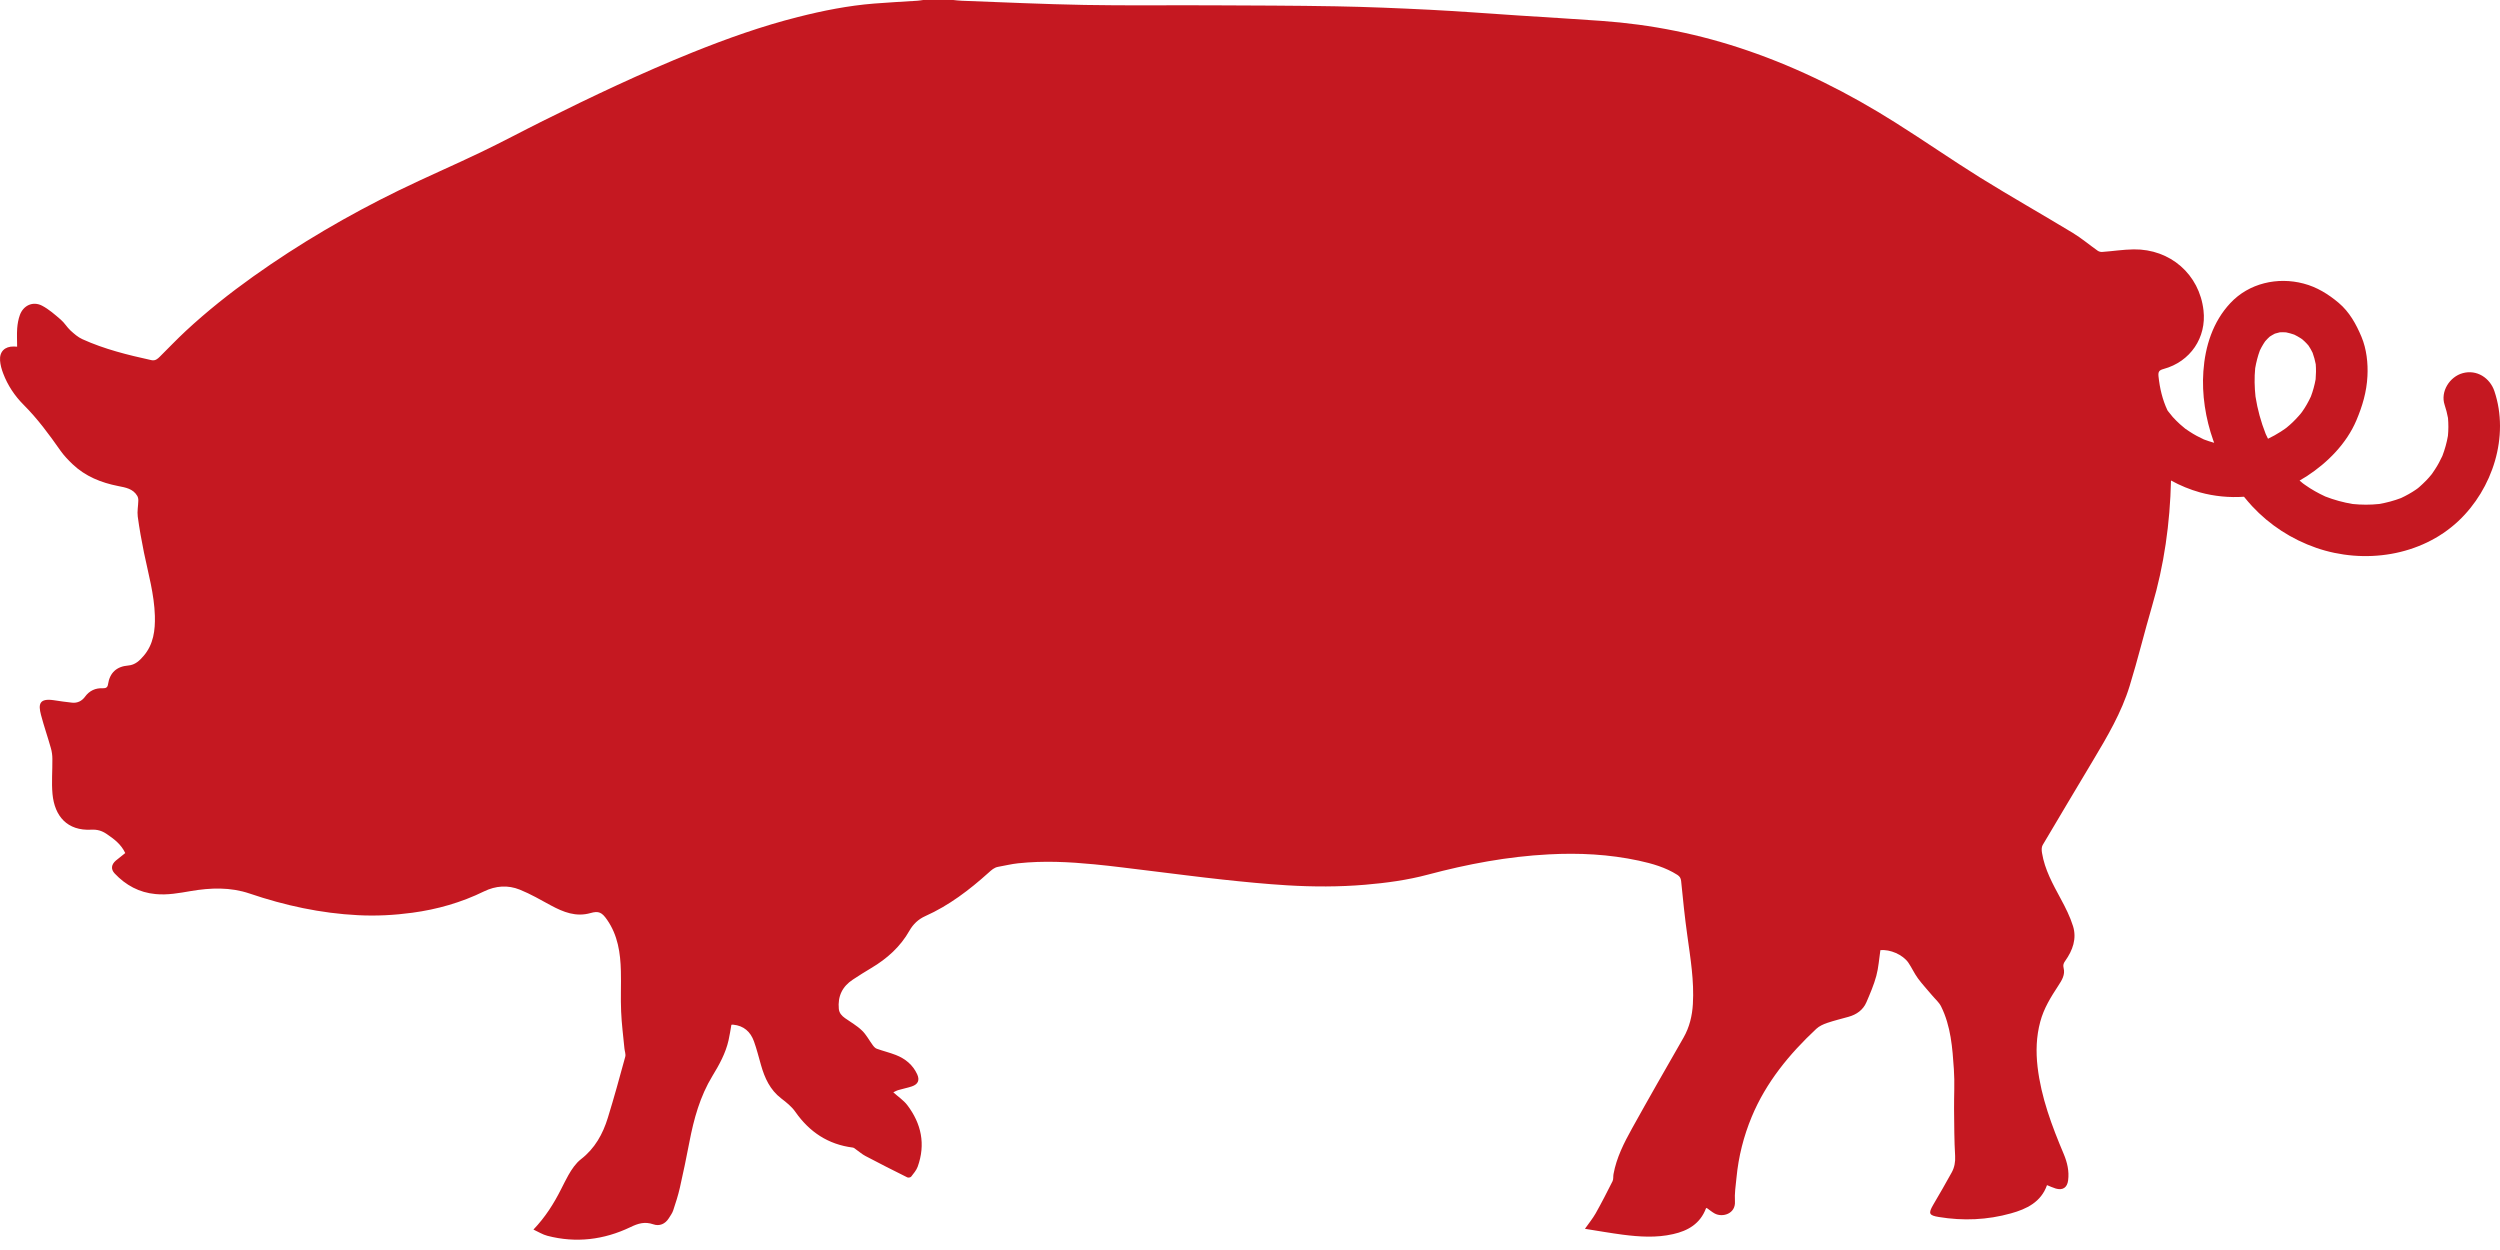 <svg width="40" height="20" viewBox="0 0 40 20" fill="none" xmlns="http://www.w3.org/2000/svg">
<path d="M39.402 5.971C39.195 6.028 39.043 6.265 39.114 6.478C39.137 6.547 39.155 6.617 39.168 6.688C39.176 6.783 39.176 6.878 39.167 6.973C39.148 7.083 39.118 7.19 39.078 7.295C39.043 7.37 39.004 7.444 38.958 7.513C38.944 7.535 38.93 7.556 38.915 7.577C38.911 7.582 38.907 7.588 38.902 7.594C38.876 7.626 38.849 7.657 38.82 7.687C38.784 7.723 38.747 7.759 38.708 7.793C38.7 7.799 38.692 7.806 38.684 7.813C38.674 7.821 38.662 7.829 38.655 7.834C38.579 7.886 38.499 7.93 38.416 7.969C38.302 8.012 38.184 8.044 38.064 8.064C37.923 8.079 37.783 8.078 37.643 8.064C37.493 8.039 37.346 7.999 37.205 7.944C37.093 7.892 36.984 7.832 36.883 7.76C36.871 7.752 36.86 7.743 36.848 7.735C36.829 7.72 36.811 7.704 36.793 7.689C36.833 7.666 36.871 7.643 36.909 7.619C37.242 7.402 37.545 7.096 37.702 6.726C37.799 6.496 37.866 6.271 37.879 6.019C37.89 5.811 37.865 5.584 37.784 5.39C37.698 5.185 37.591 4.991 37.418 4.845C37.253 4.706 37.069 4.592 36.857 4.537C36.442 4.427 35.983 4.53 35.685 4.85C35.406 5.148 35.282 5.54 35.254 5.941C35.227 6.308 35.289 6.699 35.412 7.046C35.417 7.059 35.422 7.072 35.427 7.085C35.371 7.07 35.316 7.051 35.262 7.031C35.184 6.995 35.108 6.955 35.037 6.908C35.012 6.892 34.988 6.875 34.964 6.859C34.949 6.846 34.895 6.802 34.879 6.787C34.839 6.75 34.8 6.712 34.764 6.672C34.748 6.654 34.702 6.595 34.692 6.583C34.688 6.577 34.683 6.571 34.679 6.565C34.599 6.395 34.556 6.212 34.536 6.021C34.529 5.95 34.544 5.923 34.616 5.904C35.048 5.787 35.306 5.399 35.256 4.966C35.19 4.388 34.723 3.983 34.14 3.99C33.971 3.992 33.803 4.019 33.635 4.031C33.611 4.033 33.582 4.025 33.562 4.011C33.43 3.918 33.305 3.812 33.167 3.728C32.675 3.43 32.174 3.146 31.685 2.843C31.228 2.558 30.785 2.25 30.329 1.963C29.582 1.491 28.797 1.095 27.959 0.808C27.2 0.547 26.42 0.39 25.62 0.334C25.18 0.302 24.739 0.277 24.298 0.248C23.823 0.217 23.349 0.18 22.874 0.156C22.376 0.131 21.877 0.11 21.378 0.101C20.704 0.089 20.031 0.088 19.358 0.085C18.689 0.082 18.02 0.091 17.352 0.079C16.697 0.067 16.043 0.036 15.389 0.012C15.343 0.011 15.298 0.004 15.252 0H14.771C14.739 0.004 14.708 0.01 14.677 0.012C14.446 0.027 14.216 0.038 13.985 0.057C13.573 0.09 13.168 0.17 12.768 0.272C12.192 0.417 11.634 0.616 11.084 0.837C10.267 1.166 9.472 1.543 8.684 1.936C8.353 2.101 8.027 2.276 7.693 2.436C7.257 2.645 6.813 2.836 6.378 3.048C5.567 3.444 4.789 3.899 4.053 4.423C3.674 4.693 3.311 4.981 2.971 5.297C2.829 5.429 2.695 5.57 2.557 5.707C2.52 5.743 2.485 5.776 2.421 5.762C2.044 5.679 1.67 5.587 1.318 5.427C1.247 5.395 1.185 5.34 1.127 5.287C1.071 5.235 1.031 5.164 0.972 5.114C0.878 5.033 0.782 4.948 0.673 4.891C0.527 4.815 0.374 4.886 0.318 5.04C0.293 5.108 0.281 5.181 0.275 5.253C0.268 5.35 0.274 5.448 0.274 5.547C0.256 5.546 0.238 5.544 0.22 5.544C0.076 5.542 -0.01 5.626 0.001 5.77C0.006 5.839 0.026 5.91 0.051 5.975C0.123 6.166 0.236 6.335 0.378 6.477C0.601 6.7 0.785 6.95 0.965 7.207C1.021 7.287 1.09 7.359 1.161 7.427C1.366 7.622 1.618 7.723 1.892 7.777C2.009 7.8 2.128 7.819 2.196 7.934C2.209 7.956 2.214 7.986 2.213 8.012C2.211 8.096 2.193 8.182 2.204 8.265C2.23 8.459 2.265 8.652 2.304 8.844C2.373 9.179 2.468 9.509 2.478 9.854C2.484 10.084 2.457 10.307 2.3 10.492C2.235 10.568 2.163 10.639 2.053 10.648C1.866 10.663 1.756 10.763 1.728 10.95C1.722 10.995 1.697 11.014 1.648 11.012C1.528 11.006 1.431 11.05 1.359 11.149C1.31 11.216 1.239 11.251 1.156 11.243C1.057 11.234 0.958 11.217 0.858 11.203C0.629 11.17 0.61 11.266 0.656 11.439C0.703 11.618 0.764 11.792 0.814 11.97C0.83 12.025 0.838 12.085 0.838 12.143C0.84 12.33 0.823 12.518 0.84 12.704C0.873 13.058 1.075 13.296 1.462 13.275C1.553 13.27 1.629 13.291 1.704 13.342C1.824 13.423 1.938 13.508 2.004 13.649C1.954 13.69 1.903 13.728 1.854 13.769C1.78 13.832 1.77 13.908 1.836 13.977C2.013 14.164 2.228 14.281 2.488 14.305C2.679 14.324 2.866 14.289 3.053 14.257C3.37 14.203 3.687 14.192 3.995 14.297C4.558 14.488 5.132 14.613 5.727 14.643C6.019 14.658 6.308 14.643 6.596 14.604C6.997 14.55 7.381 14.44 7.745 14.262C7.932 14.171 8.127 14.158 8.316 14.234C8.488 14.303 8.651 14.398 8.815 14.487C9.014 14.594 9.215 14.675 9.448 14.609C9.58 14.571 9.631 14.598 9.713 14.716C9.885 14.963 9.927 15.246 9.934 15.537C9.94 15.752 9.928 15.968 9.938 16.183C9.946 16.381 9.972 16.578 9.991 16.776C9.995 16.82 10.015 16.868 10.004 16.908C9.915 17.235 9.825 17.562 9.725 17.886C9.645 18.145 9.518 18.375 9.296 18.547C9.212 18.612 9.148 18.708 9.095 18.801C9.053 18.875 9.016 18.952 8.977 19.028C8.861 19.258 8.726 19.473 8.535 19.673C8.615 19.71 8.684 19.754 8.759 19.773C9.217 19.892 9.662 19.837 10.085 19.635C10.21 19.574 10.317 19.542 10.453 19.589C10.551 19.623 10.642 19.585 10.701 19.492C10.726 19.451 10.756 19.412 10.771 19.367C10.811 19.247 10.85 19.126 10.878 19.003C10.933 18.761 10.983 18.518 11.03 18.274C11.101 17.903 11.2 17.542 11.399 17.215C11.508 17.036 11.61 16.852 11.657 16.644C11.676 16.562 11.687 16.48 11.702 16.397C11.713 16.395 11.723 16.393 11.732 16.395C11.9 16.411 12.008 16.508 12.063 16.661C12.108 16.785 12.139 16.914 12.176 17.041C12.235 17.249 12.321 17.438 12.5 17.575C12.582 17.638 12.668 17.706 12.726 17.79C12.952 18.113 13.251 18.311 13.644 18.361C13.663 18.363 13.68 18.379 13.696 18.391C13.747 18.426 13.793 18.468 13.847 18.496C14.069 18.613 14.293 18.727 14.517 18.838C14.533 18.846 14.569 18.839 14.579 18.826C14.617 18.776 14.662 18.725 14.683 18.667C14.812 18.308 14.742 17.979 14.516 17.681C14.457 17.604 14.371 17.548 14.293 17.477C14.317 17.466 14.345 17.449 14.374 17.441C14.446 17.419 14.521 17.406 14.591 17.382C14.689 17.348 14.718 17.283 14.675 17.189C14.606 17.038 14.485 16.939 14.334 16.88C14.234 16.841 14.129 16.816 14.029 16.78C14.003 16.771 13.98 16.745 13.963 16.721C13.905 16.643 13.86 16.553 13.79 16.487C13.711 16.41 13.611 16.355 13.52 16.29C13.469 16.253 13.428 16.211 13.421 16.142C13.402 15.94 13.477 15.784 13.645 15.674C13.742 15.61 13.841 15.547 13.941 15.488C14.193 15.338 14.405 15.149 14.551 14.891C14.61 14.787 14.694 14.707 14.804 14.658C15.184 14.488 15.51 14.239 15.817 13.963C15.863 13.922 15.906 13.88 15.971 13.869C16.077 13.851 16.181 13.824 16.287 13.813C16.694 13.769 17.101 13.79 17.507 13.829C17.805 13.857 18.101 13.898 18.398 13.933C18.786 13.98 19.173 14.031 19.561 14.073C19.904 14.11 20.248 14.144 20.593 14.165C21.009 14.19 21.425 14.191 21.841 14.156C22.181 14.127 22.517 14.082 22.846 13.994C23.481 13.825 24.122 13.704 24.78 13.67C25.264 13.644 25.744 13.668 26.219 13.77C26.435 13.817 26.648 13.877 26.838 13.998C26.875 14.022 26.893 14.049 26.898 14.096C26.927 14.387 26.956 14.678 26.997 14.967C27.047 15.332 27.108 15.695 27.086 16.065C27.075 16.253 27.032 16.434 26.937 16.601C26.66 17.084 26.383 17.567 26.113 18.054C25.985 18.285 25.864 18.521 25.816 18.786C25.809 18.823 25.817 18.867 25.801 18.899C25.714 19.072 25.626 19.244 25.531 19.413C25.483 19.497 25.421 19.573 25.359 19.661C25.569 19.694 25.766 19.729 25.964 19.755C26.232 19.789 26.502 19.807 26.769 19.746C27.008 19.693 27.203 19.579 27.295 19.335C27.297 19.33 27.305 19.328 27.307 19.327C27.352 19.358 27.392 19.393 27.437 19.417C27.562 19.483 27.771 19.42 27.759 19.224C27.751 19.097 27.771 18.969 27.784 18.841C27.816 18.505 27.898 18.181 28.027 17.87C28.257 17.316 28.629 16.865 29.061 16.461C29.108 16.417 29.173 16.388 29.234 16.367C29.346 16.329 29.462 16.301 29.576 16.269C29.705 16.233 29.809 16.16 29.863 16.035C29.922 15.897 29.982 15.758 30.021 15.614C30.057 15.481 30.065 15.341 30.086 15.203C30.24 15.186 30.445 15.274 30.534 15.403C30.589 15.484 30.629 15.575 30.687 15.654C30.756 15.748 30.838 15.835 30.913 15.925C30.962 15.984 31.024 16.036 31.057 16.102C31.214 16.418 31.239 16.765 31.262 17.108C31.277 17.32 31.263 17.534 31.265 17.747C31.268 17.996 31.267 18.246 31.282 18.495C31.287 18.591 31.272 18.676 31.229 18.756C31.133 18.932 31.031 19.106 30.93 19.279C30.851 19.416 30.863 19.446 31.021 19.472C31.41 19.536 31.796 19.52 32.175 19.414C32.427 19.344 32.657 19.233 32.752 18.962C32.8 18.981 32.846 19.003 32.893 19.017C33.005 19.049 33.075 19.001 33.09 18.886C33.109 18.739 33.076 18.599 33.02 18.465C32.83 18.015 32.658 17.559 32.601 17.069C32.573 16.826 32.58 16.585 32.644 16.348C32.7 16.134 32.815 15.951 32.934 15.769C32.99 15.684 33.045 15.595 33.018 15.489C33.005 15.439 33.018 15.409 33.045 15.372C33.163 15.205 33.231 15.018 33.168 14.817C33.121 14.666 33.048 14.522 32.973 14.383C32.846 14.147 32.715 13.914 32.672 13.646C32.665 13.606 32.663 13.554 32.682 13.522C32.949 13.069 33.219 12.619 33.488 12.168C33.716 11.786 33.944 11.401 34.075 10.973C34.205 10.551 34.309 10.121 34.433 9.697C34.627 9.04 34.72 8.37 34.736 7.688C34.883 7.769 35.039 7.833 35.199 7.878C35.428 7.941 35.667 7.964 35.904 7.948C35.946 8 35.989 8.05 36.034 8.099C36.316 8.402 36.667 8.629 37.058 8.765C37.825 9.031 38.733 8.901 39.335 8.336C39.882 7.821 40.154 6.982 39.91 6.257C39.838 6.046 39.628 5.908 39.402 5.971ZM36.684 6.755C36.651 6.786 36.618 6.816 36.583 6.844C36.575 6.85 36.567 6.857 36.561 6.86C36.539 6.876 36.516 6.892 36.493 6.906C36.427 6.949 36.358 6.986 36.288 7.02C36.275 6.994 36.263 6.968 36.251 6.943C36.175 6.75 36.12 6.55 36.088 6.345C36.072 6.194 36.068 6.043 36.083 5.891C36.1 5.794 36.124 5.699 36.158 5.607C36.175 5.572 36.193 5.538 36.213 5.506C36.222 5.491 36.231 5.477 36.241 5.463C36.246 5.456 36.251 5.45 36.256 5.446C36.275 5.425 36.295 5.404 36.317 5.385C36.343 5.368 36.37 5.353 36.398 5.338C36.424 5.33 36.45 5.323 36.477 5.317C36.51 5.315 36.544 5.315 36.578 5.318C36.622 5.327 36.665 5.339 36.708 5.354C36.744 5.372 36.779 5.391 36.813 5.413C36.82 5.418 36.827 5.423 36.835 5.428C36.849 5.44 36.864 5.453 36.877 5.466C36.898 5.486 36.917 5.507 36.936 5.529C36.961 5.566 36.983 5.605 37.002 5.645C37.024 5.705 37.04 5.766 37.052 5.828C37.058 5.909 37.057 5.989 37.05 6.069C37.033 6.163 37.008 6.255 36.974 6.345C36.934 6.43 36.888 6.513 36.833 6.59C36.827 6.597 36.817 6.61 36.809 6.621C36.8 6.632 36.791 6.642 36.783 6.651C36.751 6.687 36.718 6.722 36.684 6.755Z" fill="#C51821"/>
</svg>
